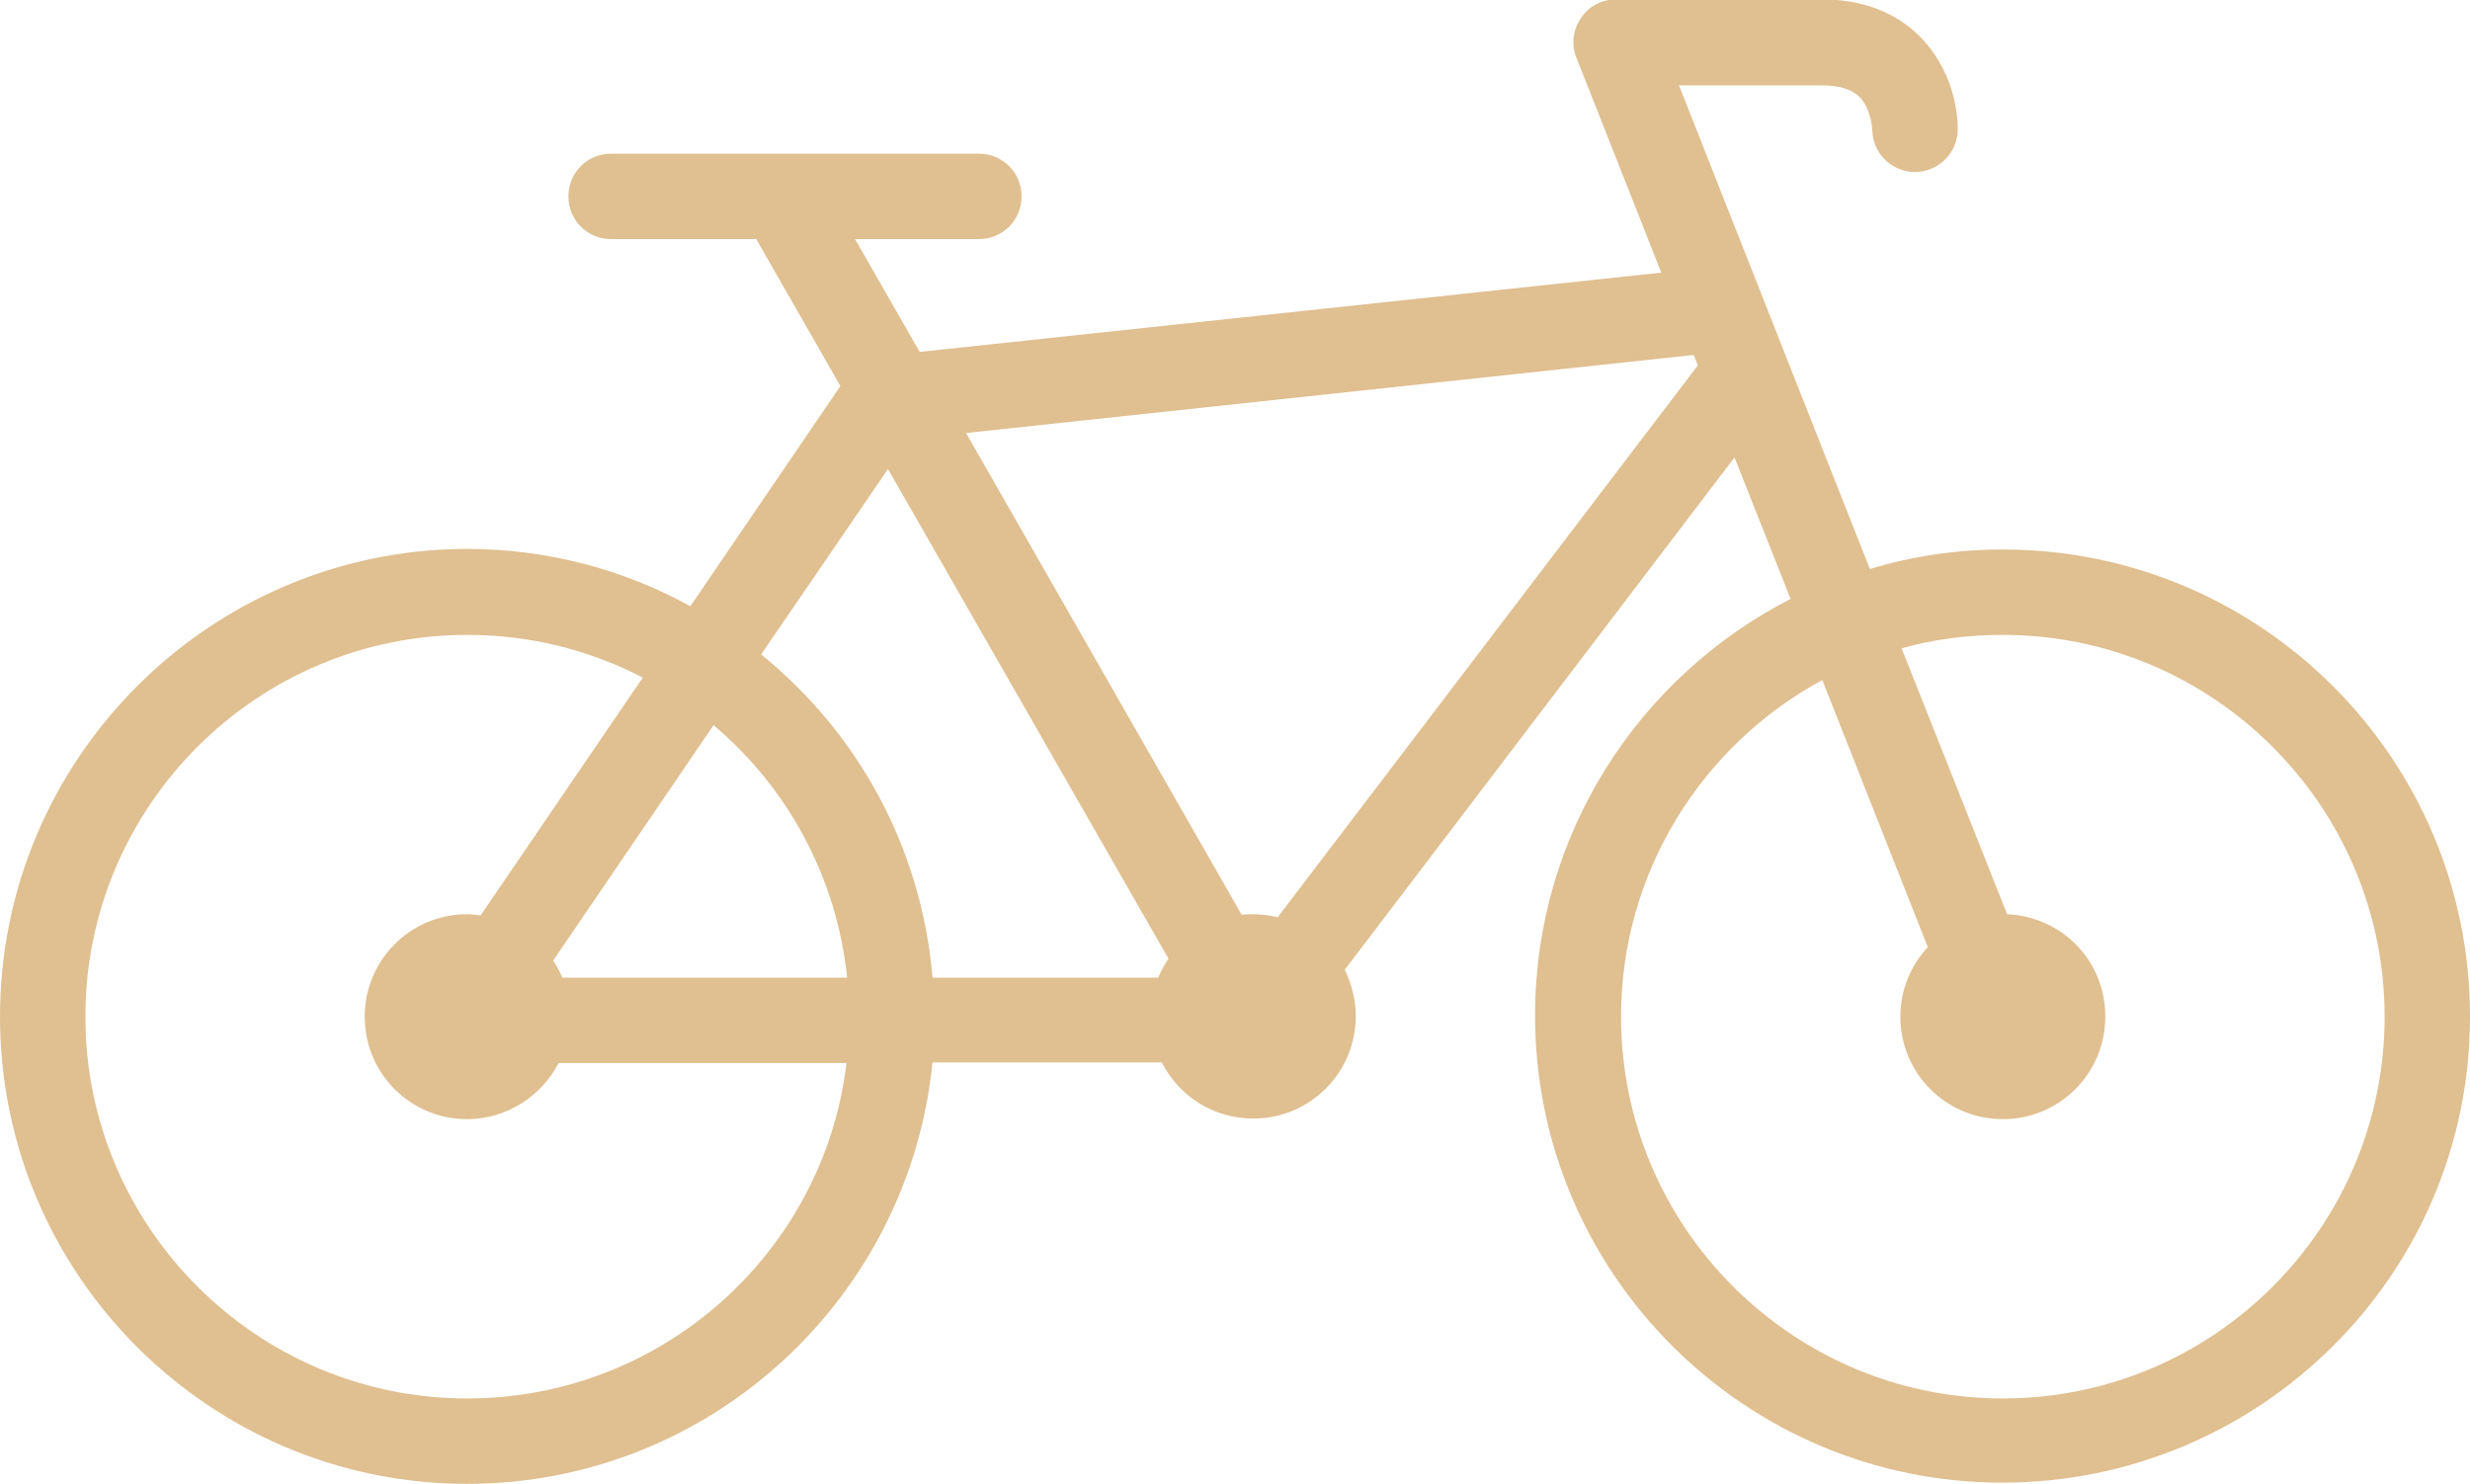 <?xml version="1.0" encoding="utf-8"?>
<!-- Generator: Adobe Illustrator 28.2.0, SVG Export Plug-In . SVG Version: 6.00 Build 0)  -->
<svg version="1.1" id="Calque_4" xmlns="http://www.w3.org/2000/svg" xmlns:xlink="http://www.w3.org/1999/xlink" x="0px" y="0px"
	 viewBox="0 0 405 243.3" style="enable-background:new 0 0 405 243.3;" xml:space="preserve">
<style type="text/css">
	.st0{fill:#E0BF90;}
</style>
<path class="st0" d="M328.4,90.1c-7.6,0-14.9,1.1-21.8,3.2l-13.7-34.7c0,0,0,0,0,0l-4.1-10.4l0,0L275.3,14h23.4
	c2.8,0,4.9,0.6,6.2,1.9c1.7,1.7,2.1,4.7,2.1,5.6v-0.1h0c0.1,3.8,3.2,6.8,7,6.8s7-3.1,7-7c0-0.9,0.1-8.6-6-15
	c-2.8-2.9-7.8-6.3-16.3-6.3H265c-2.3,0-4.5,1.1-5.8,3.1c-1.3,1.9-1.6,4.4-0.7,6.5l13.9,35.2l-121.6,13l-10.6-18.5h20.3
	c3.9,0,7-3.1,7-7s-3.1-7-7-7h-60.3c-3.9,0-7,3.1-7,7s3.1,7,7,7h23.8l13.8,24.1l-24.6,36.1c-10.9-6-23.4-9.4-36.7-9.4
	C34.4,90.1,0,124.4,0,166.7s34.4,76.6,76.6,76.6c39.7,0,72.4-30.3,76.3-69.1h37.6c2.8,5.5,8.4,9.2,15,9.2c9.3,0,16.8-7.5,16.8-16.8
	c0-2.7-0.7-5.3-1.8-7.6l63.9-84l9.2,23.2c-24.8,12.7-41.9,38.5-41.9,68.3c0,42.3,34.4,76.6,76.6,76.6S405,209,405,166.7
	S370.7,90.1,328.4,90.1L328.4,90.1z M145.6,76.9l46,80.3c-0.7,1-1.2,2-1.7,3.1h-37c-1.8-21.4-12.3-40.2-28.1-53
	C124.9,107.2,145.6,76.9,145.6,76.9z M92.2,160.3c-0.4-1-0.9-1.9-1.5-2.8l26.3-38.6c12.1,10.2,20.2,24.9,21.9,41.4H92.2L92.2,160.3z
	 M76.6,229.3c-34.5,0-62.6-28.1-62.6-62.6s28.1-62.6,62.6-62.6c10.4,0,20.1,2.5,28.8,7l-26.6,39c-0.7-0.1-1.4-0.2-2.2-0.2
	c-9.3,0-16.8,7.5-16.8,16.8s7.5,16.8,16.8,16.8c6.5,0,12.2-3.8,15-9.2h47.2C135.1,205.3,108.6,229.3,76.6,229.3L76.6,229.3z
	 M209.5,150.4c-1.3-0.3-2.7-0.5-4.1-0.5c-0.6,0-1.2,0-1.8,0.1l-45.2-79l119.3-12.8l0.7,1.7L209.5,150.4z M328.4,229.3
	c-34.5,0-62.6-28.1-62.6-62.6c0-23.8,13.4-44.6,33-55.2l17.3,43.8c-2.8,3-4.5,7-4.5,11.4c0,9.3,7.5,16.8,16.8,16.8
	s16.8-7.5,16.8-16.8s-7.2-16.4-16.1-16.8l-17.3-43.6c5.3-1.5,10.9-2.2,16.6-2.2c34.5,0,62.6,28.1,62.6,62.6S363,229.3,328.4,229.3
	L328.4,229.3z"/>
</svg>

